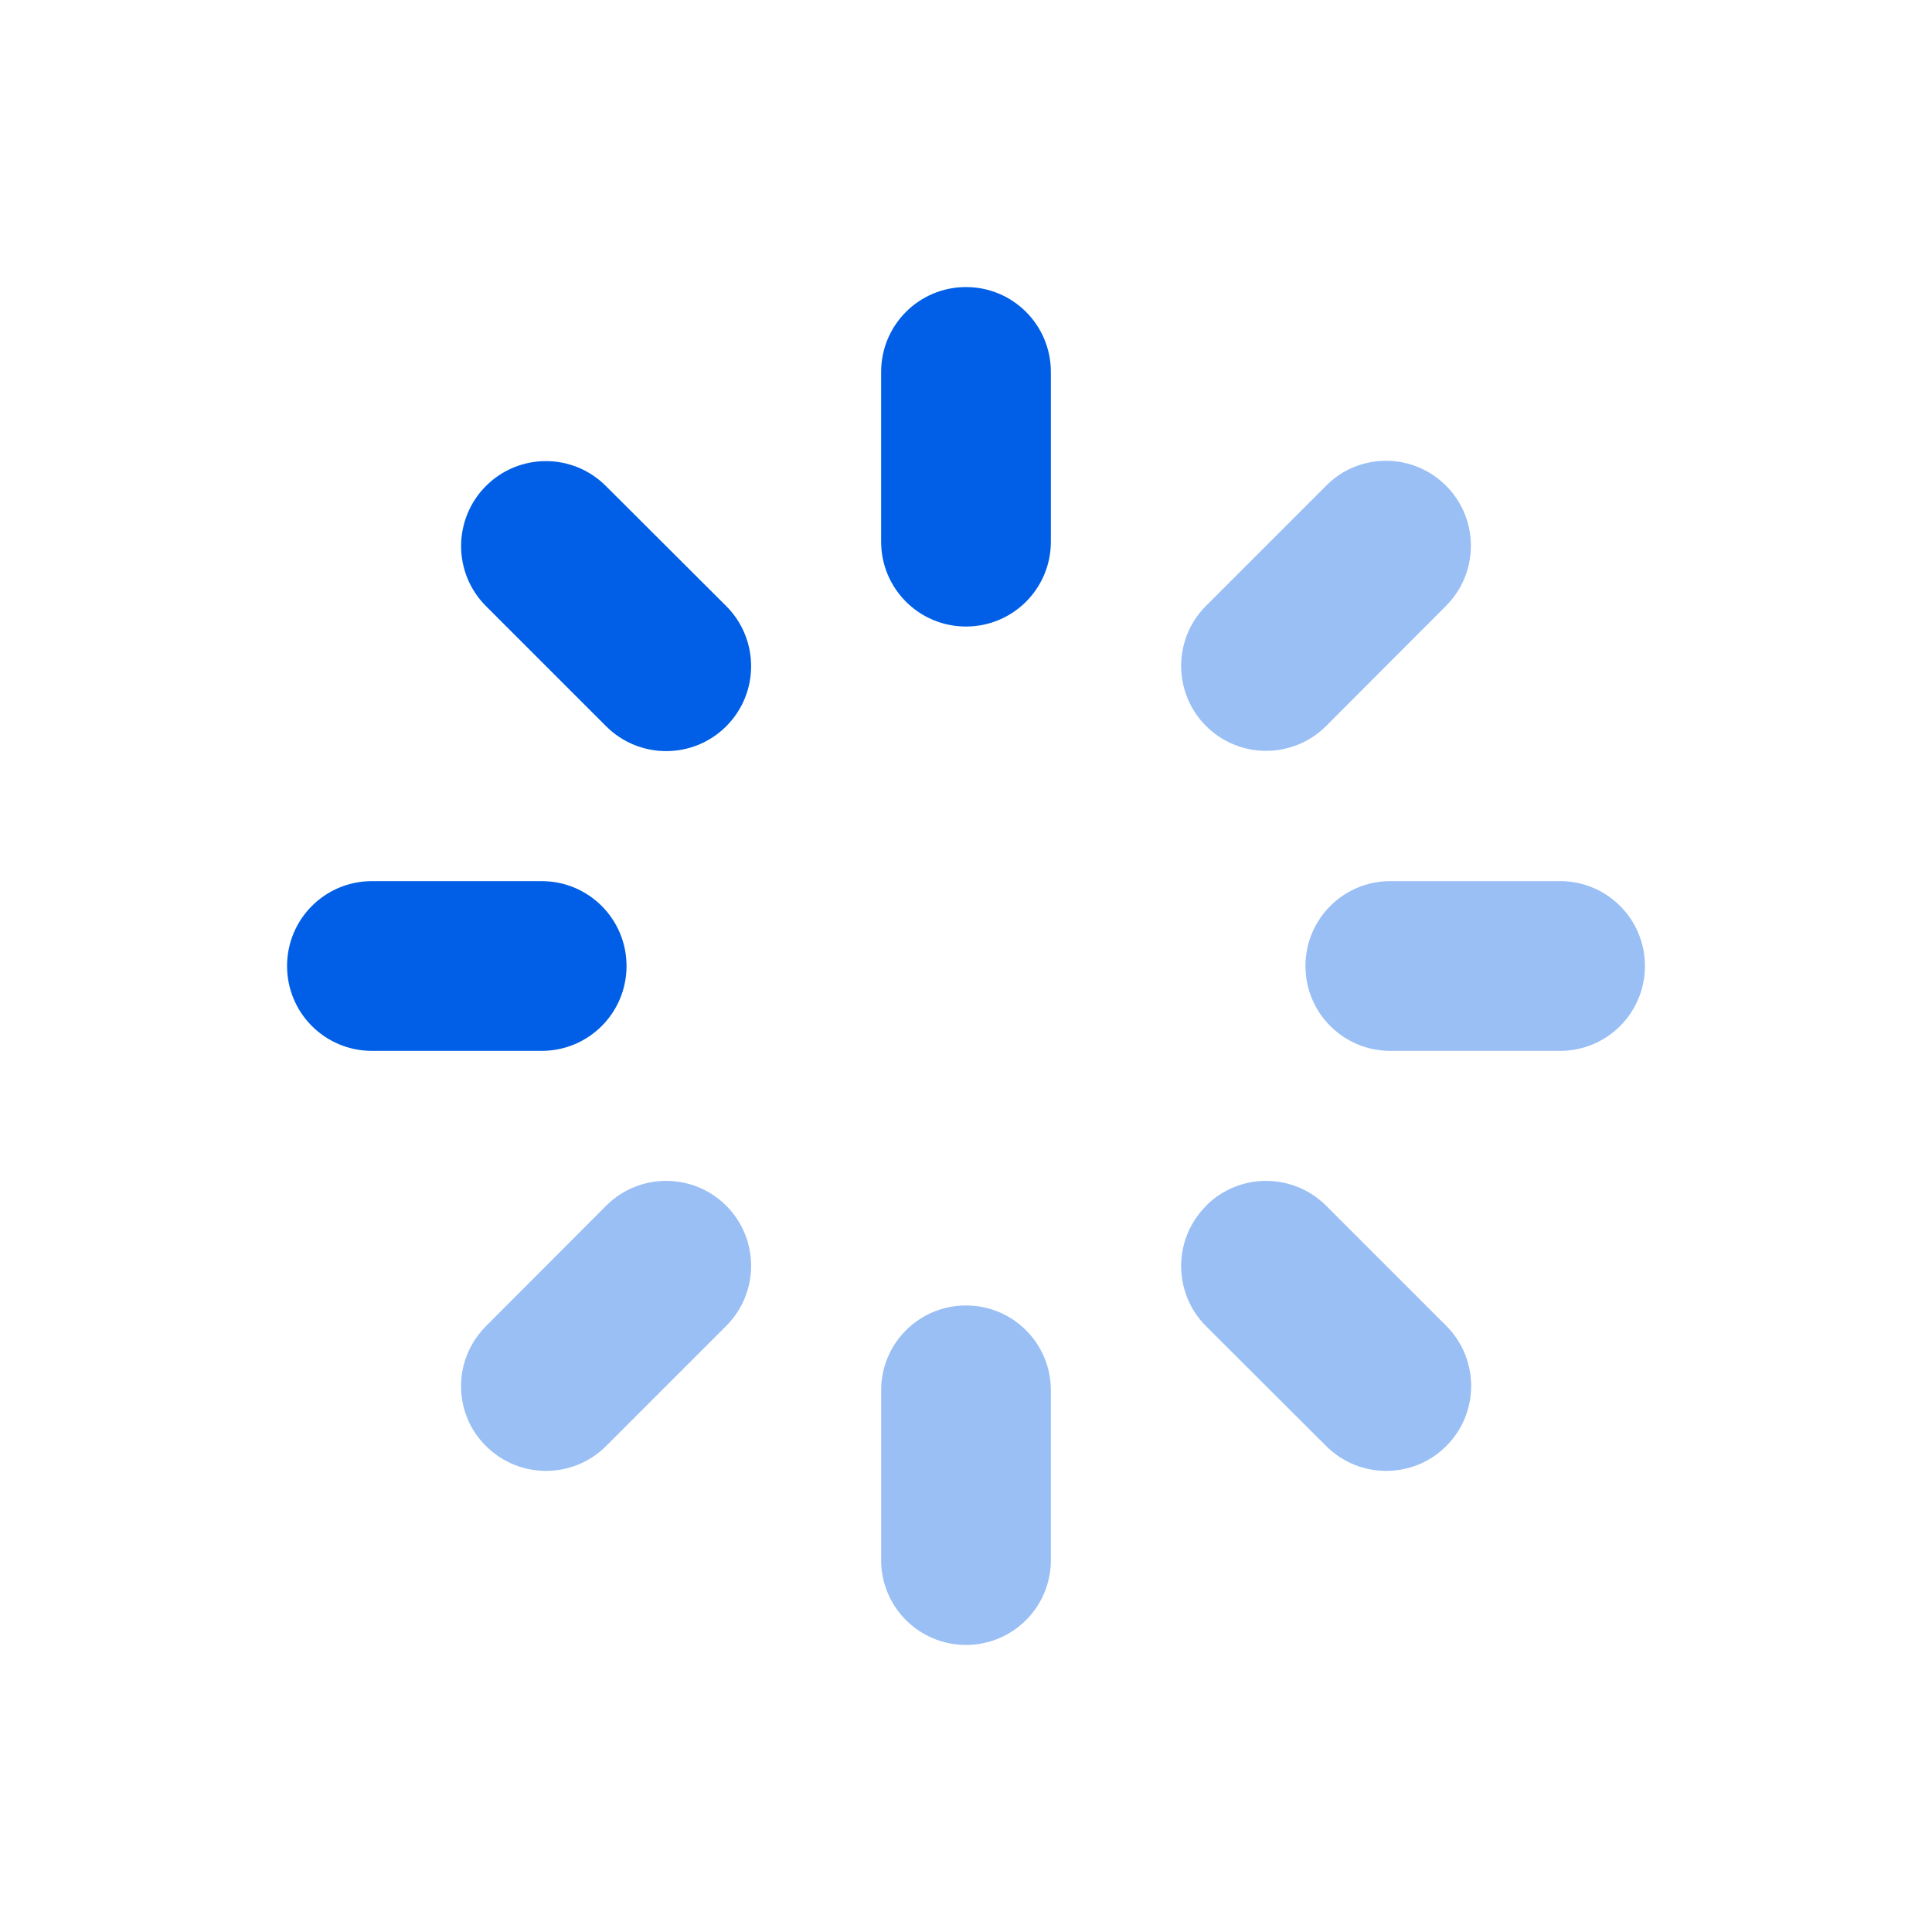 <svg width="424" height="424" viewBox="0 0 424 424" fill="none" xmlns="http://www.w3.org/2000/svg">
<g clip-path="url(#clip0_1729_15809)">
<path opacity="0.4" d="M101.181 304.194C101.181 308.966 102.986 313.739 106.652 317.348C113.928 324.623 125.743 324.623 133.019 317.348L159.385 290.982C166.66 283.706 166.66 271.891 159.385 264.616C152.109 257.34 140.294 257.34 133.019 264.616L106.652 291.04C103.044 294.648 101.181 299.421 101.181 304.194ZM193.375 305.125V342.375C193.375 352.677 201.698 361 212 361C222.302 361 230.625 352.677 230.625 342.375V305.125C230.625 294.823 222.302 286.5 212 286.5C201.698 286.5 193.375 294.823 193.375 305.125ZM264.674 132.96C257.399 140.236 257.399 152.051 264.674 159.326C271.949 166.602 283.765 166.602 291.04 159.326L317.348 132.96C324.623 125.685 324.623 113.87 317.348 106.594C313.739 102.986 308.967 101.123 304.194 101.123C299.421 101.123 294.649 102.927 291.04 106.594L264.674 132.96ZM264.674 264.674C257.399 271.949 257.399 283.764 264.674 291.04L291.04 317.348C298.315 324.623 310.131 324.623 317.406 317.348C324.681 310.072 324.681 298.257 317.406 290.982L291.04 264.616C283.765 257.34 271.949 257.34 264.674 264.616V264.674ZM286.5 212C286.5 222.302 294.823 230.625 305.125 230.625H342.375C352.677 230.625 361 222.302 361 212C361 201.698 352.677 193.375 342.375 193.375H305.125C294.823 193.375 286.5 201.698 286.5 212Z" fill="#005FE6"/>
<path d="M212 63C201.698 63 193.375 71.323 193.375 81.625V118.875C193.375 129.177 201.698 137.5 212 137.5C222.302 137.5 230.625 129.177 230.625 118.875V81.625C230.625 71.323 222.302 63 212 63ZM63 212C63 222.302 71.323 230.625 81.625 230.625H118.875C129.177 230.625 137.5 222.302 137.5 212C137.5 201.698 129.177 193.375 118.875 193.375H81.625C71.323 193.375 63 201.698 63 212ZM132.96 106.652C125.685 99.377 113.928 99.377 106.652 106.652C99.377 113.928 99.377 125.743 106.652 133.018L133.018 159.384C140.294 166.66 152.109 166.66 159.384 159.384C166.66 152.109 166.66 140.294 159.384 133.018L132.96 106.652Z" fill="#005FE6"/>
</g>
<defs>
<clipPath id="clip0_1729_15809">
<rect width="298" height="298" fill="white" transform="translate(63 63)"/>
</clipPath>
</defs>
</svg>
